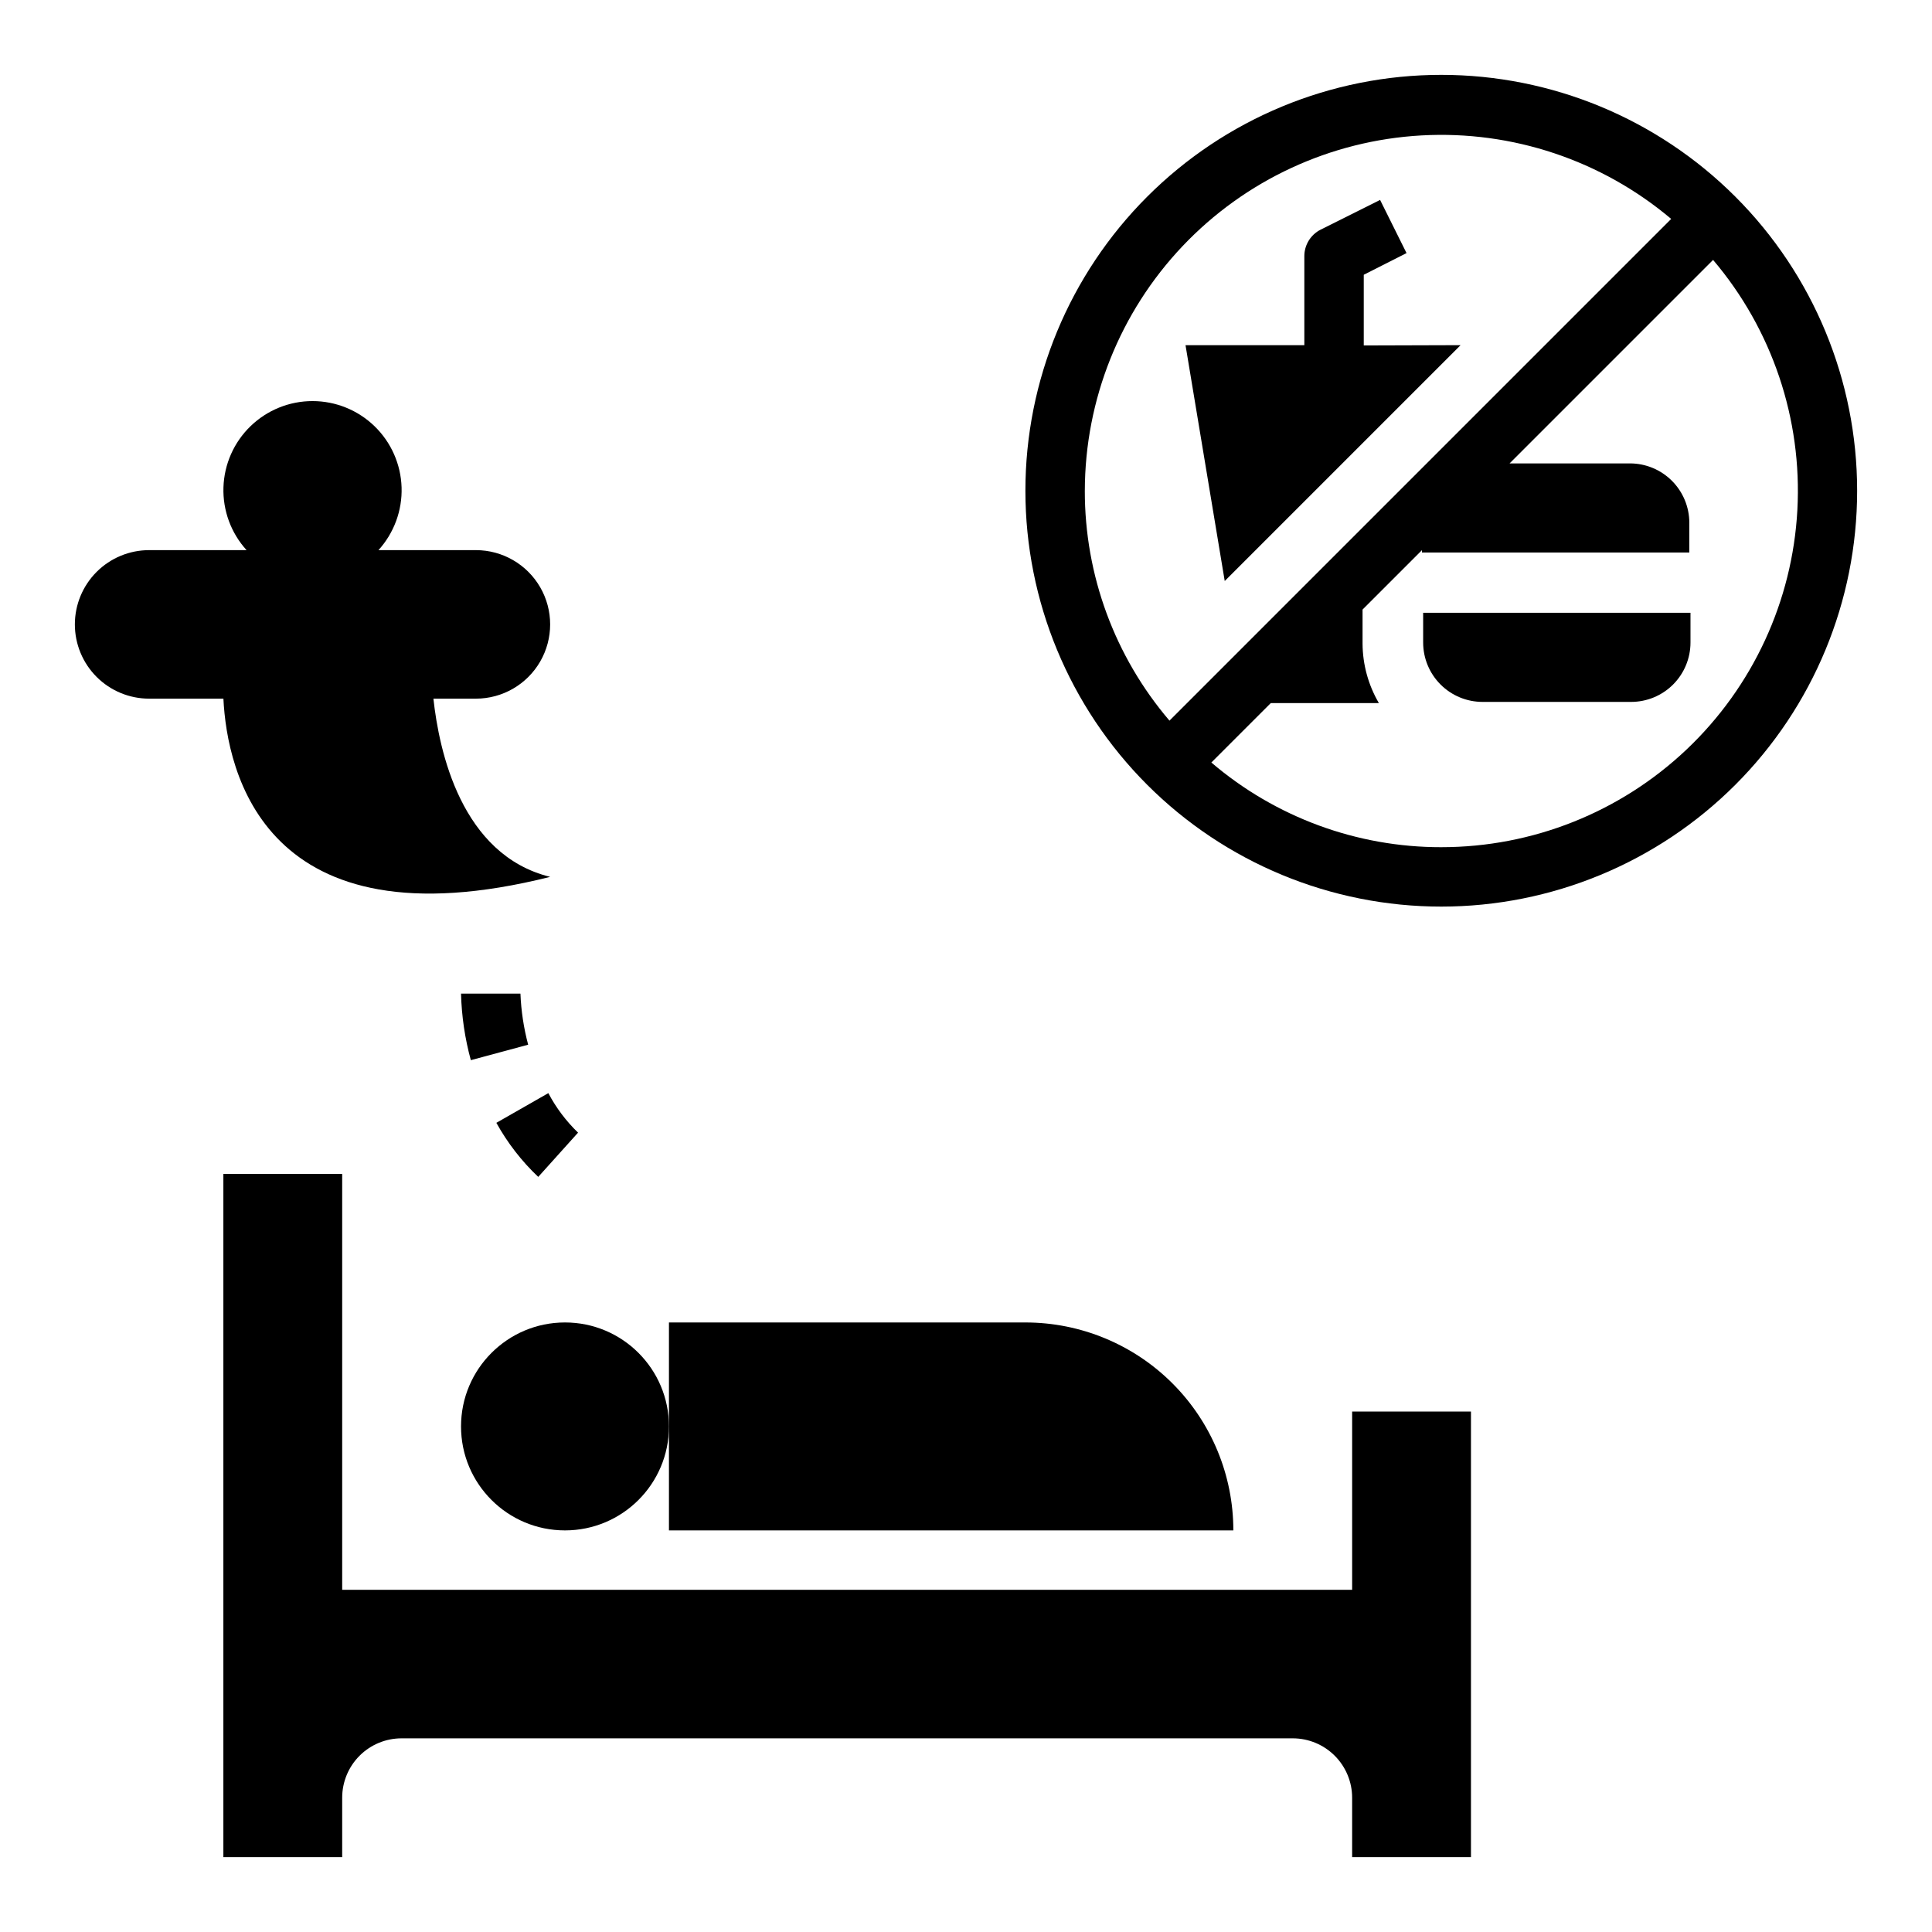 <?xml version="1.0" encoding="UTF-8"?>
<!-- Uploaded to: SVG Find, www.svgrepo.com, Generator: SVG Find Mixer Tools -->
<svg fill="#000000" width="800px" height="800px" version="1.1" viewBox="144 144 512 512" xmlns="http://www.w3.org/2000/svg">
 <g>
  <path d="m533.82 636.16v-118.08h-31.488v47.23l-267.65 0.004v-110.21h-31.488v181.06h31.488v-15.746c0-4.176 1.656-8.18 4.609-11.133s6.957-4.609 11.133-4.609h236.16c4.176 0 8.18 1.656 11.133 4.609s4.613 6.957 4.613 11.133v15.742z"/>
  <path d="m321.28 522.02c0 15.215-12.336 27.551-27.551 27.551-15.219 0-27.551-12.336-27.551-27.551 0-15.219 12.332-27.555 27.551-27.555 15.215 0 27.551 12.336 27.551 27.555"/>
  <path d="m321.28 522.02v27.551h149.57c0-14.613-5.805-28.629-16.141-38.965-10.332-10.332-24.352-16.141-38.965-16.141h-94.465z"/>
  <path d="m163.84 309.47c0 5.223 2.074 10.227 5.766 13.918 3.691 3.691 8.695 5.762 13.918 5.762h19.68c0.945 19.285 10.863 66.203 86.594 47.23-23.617-5.824-29.441-33.457-30.938-47.23h11.254c7.031 0 13.527-3.75 17.043-9.84 3.516-6.086 3.516-13.59 0-19.68-3.516-6.086-10.012-9.84-17.043-9.84h-25.82c4.125-4.539 6.324-10.504 6.129-16.633-0.195-6.133-2.766-11.945-7.172-16.211-4.406-4.269-10.297-6.656-16.434-6.656-6.133 0-12.023 2.387-16.43 6.656-4.406 4.266-6.977 10.078-7.172 16.211-0.195 6.129 2 12.094 6.129 16.633h-25.82c-5.223 0-10.227 2.074-13.918 5.766-3.691 3.691-5.766 8.695-5.766 13.914z"/>
  <path d="m274.05 407.32h-7.871c0.152 5.961 1.023 11.879 2.598 17.633l15.191-4.094c-1.176-4.426-1.863-8.965-2.047-13.539z"/>
  <path d="m297.19 444.16c-3.164-3.051-5.82-6.582-7.875-10.469l-13.777 7.871h0.004c2.941 5.316 6.684 10.152 11.098 14.328z"/>
  <path d="m521.15 314.27c0 4.176 1.66 8.18 4.613 11.133 2.949 2.953 6.957 4.609 11.133 4.609h39.359c4.176 0 8.18-1.656 11.133-4.609s4.609-6.957 4.609-11.133v-7.871h-70.848z"/>
  <path d="m505.41 235.55v-18.734l11.336-5.746-7.008-14.09-15.742 7.871c-2.648 1.332-4.324 4.043-4.332 7.004v23.617h-31.488l10.391 62.504 62.504-62.504z"/>
  <path d="m636.16 274.05c0-29.23-11.613-57.262-32.281-77.93-20.668-20.668-48.699-32.281-77.93-32.281-29.227 0-57.258 11.613-77.926 32.281-20.668 20.668-32.281 48.699-32.281 77.93 0 29.227 11.613 57.262 32.281 77.93 20.668 20.668 48.699 32.277 77.926 32.277 29.23 0 57.262-11.609 77.93-32.277 20.668-20.668 32.281-48.703 32.281-77.93zm-204.67 0c0.039-24.117 9.301-47.305 25.887-64.809 16.586-17.508 39.238-28.008 63.316-29.352s47.762 6.574 66.188 22.129l-132.96 132.96c-14.508-16.984-22.465-38.594-22.434-60.93zm94.461 94.465c-22.336 0.031-43.945-7.926-60.93-22.438l15.742-15.742h28.656c-2.801-4.777-4.293-10.207-4.328-15.746v-9.051l15.742-15.742v0.629h70.848v-7.871l0.004-0.004c0-4.176-1.66-8.18-4.613-11.133-2.953-2.953-6.957-4.609-11.133-4.609h-31.883l53.926-53.926c15.652 18.426 23.648 42.148 22.336 66.285-1.309 24.141-11.824 46.859-29.379 63.477-17.555 16.621-40.812 25.879-64.988 25.871z"/>
 </g>
</svg>